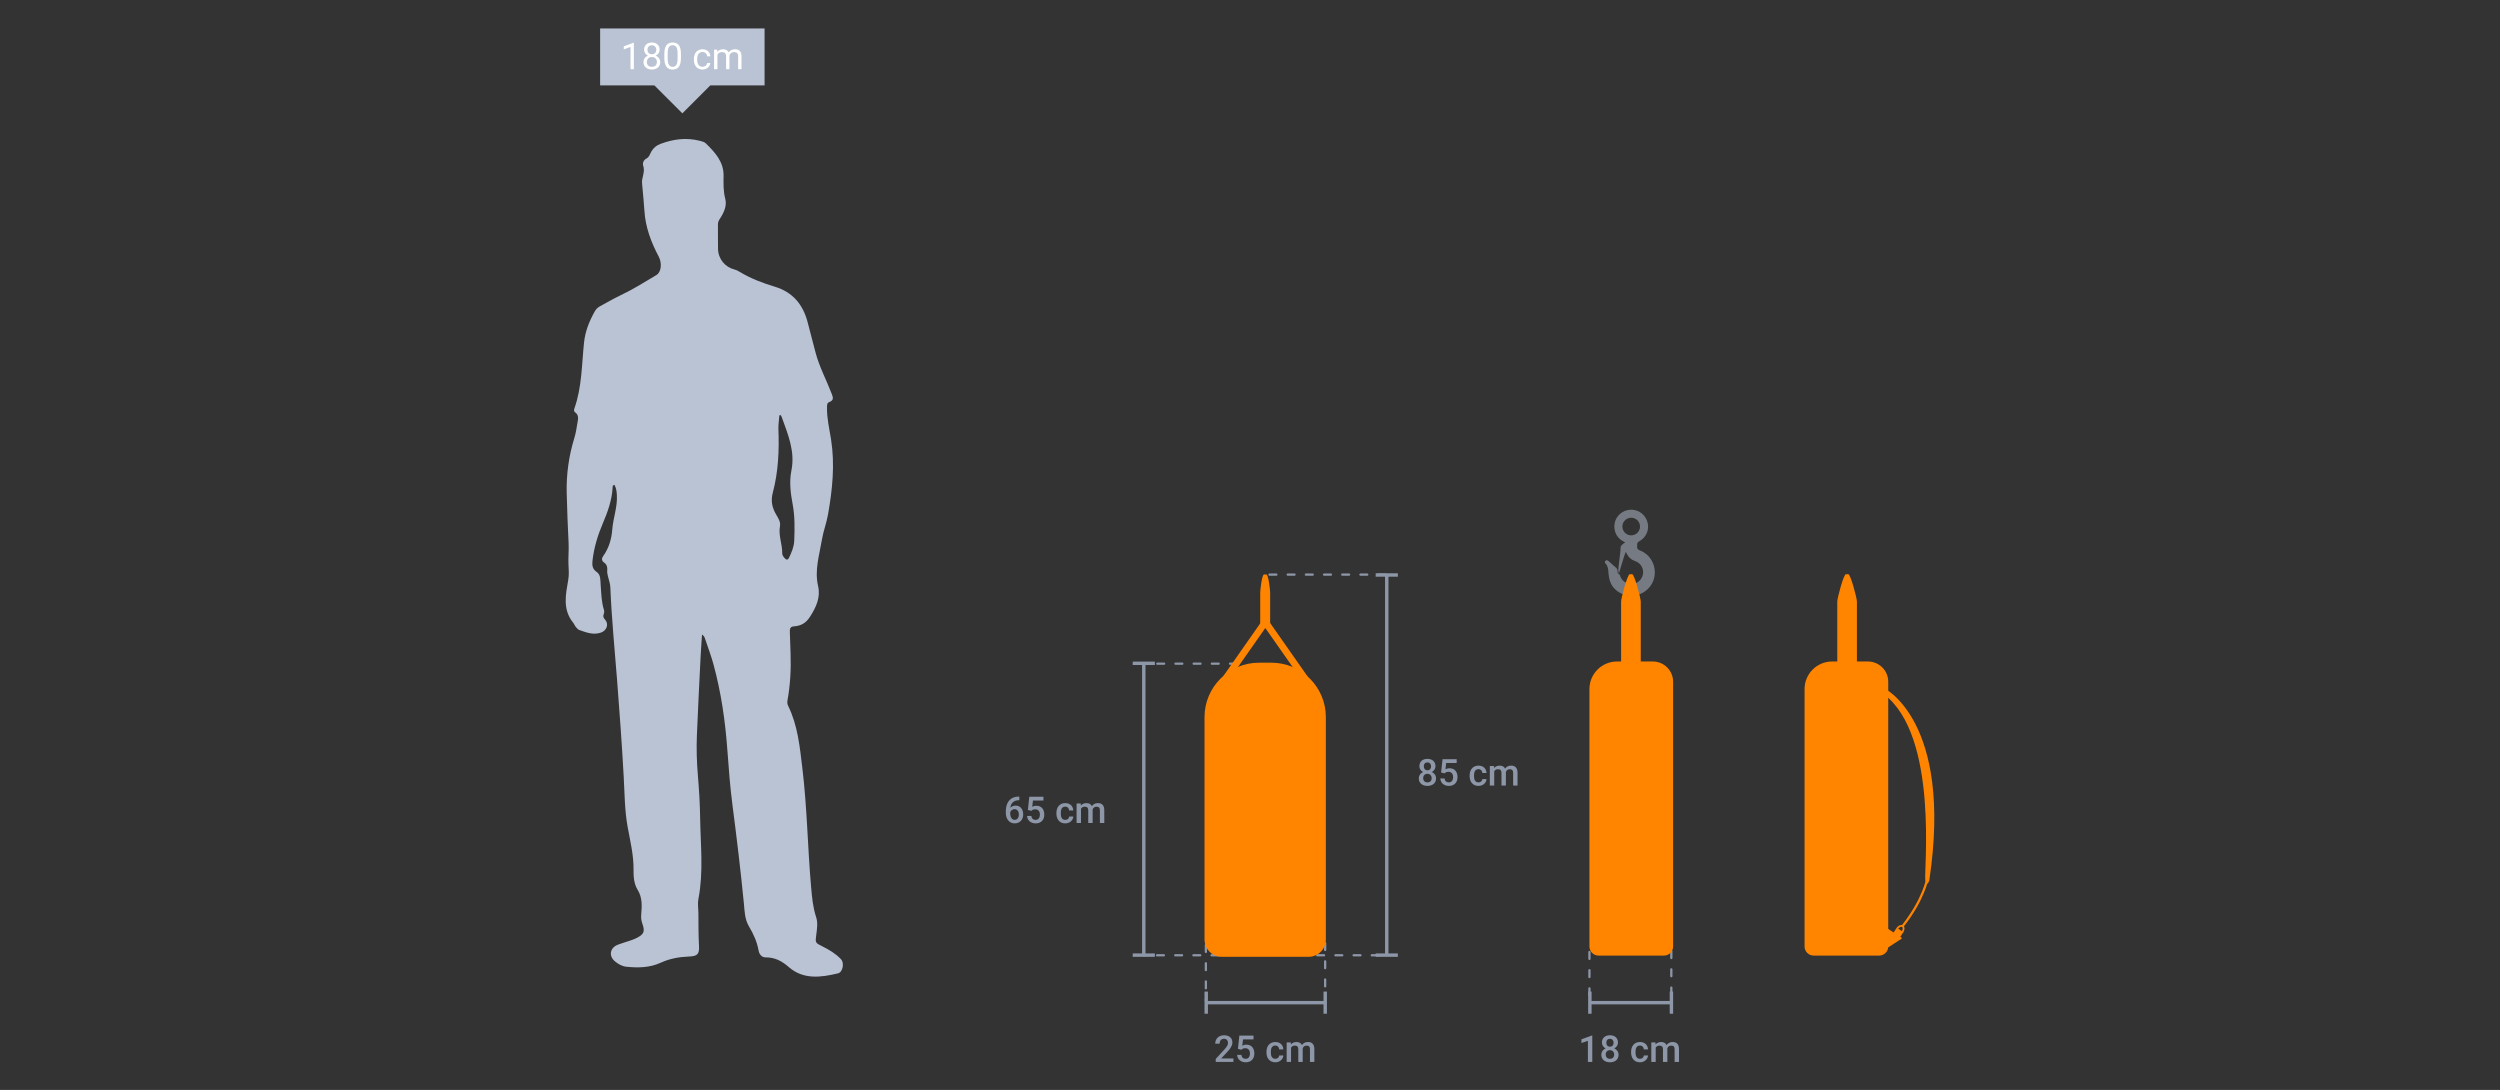 <?xml version="1.0" encoding="UTF-8"?>
<svg xmlns="http://www.w3.org/2000/svg" id="_5912" width="1100" height="479.581" viewBox="0 0 1100 479.581">
  <rect x="0" y="0" width="1100" height="479.581" fill="#333333" stroke="none"/>
  <defs>
    <style>.cls-1,.cls-2,.cls-3,.cls-4,.cls-5,.cls-6{fill:none;}.cls-7,.cls-8{fill:#bac3d3;}.cls-9{fill:#8e97a8;}.cls-10{fill:#8e97a8;}.cls-2,.cls-3,.cls-4,.cls-6{stroke-miterlimit:10;}.cls-2,.cls-4{stroke:#ff8500;}.cls-8{opacity:.5;}.cls-3,.cls-5{stroke:#8e97a8;}.cls-3,.cls-6{stroke-width:1.5px;}.cls-4{stroke-width:.798px;}.cls-5{stroke-dasharray:3 5;stroke-linecap:round;stroke-linejoin:round;}.cls-11{fill:#fff;}.cls-6{stroke:#8e97a8;}.cls-12{fill:#ff8500;}</style>
  </defs>
  <path class="cls-8" d="M721.528,242.18c-.595-.224-1.363-.657-1.171-1.829.025-.151.025-.321-.001-.49-.147-.976.418-1.42.926-1.698,3.286-1.794,4.715-5.615,3.397-9.084-1.31-3.447-4.869-5.411-8.456-4.662-3.664.759-6.141,4-5.889,7.705.187,2.764,1.558,4.839,4.073,6.168l.688.363-.65.428c-.609.401-1.174,1.059-1.3,1.399-.09.243-.102.556-.102.77-.007,2.812-1.592,10.687-.686,10.961.654-2.131,2.292-7.73,2.625-8.475l.402-.9.432.886c.743,1.523,1.931,2.556,3.634,3.159,2.094.74,3.447,2.542,3.532,4.702.102,2.621-1.825,4.971-4.389,5.351-2.617.385-5.113-1.227-5.804-3.756l-.032-.123q-.068-.267-.223-.292c-.51-.084-.899-.904-.846-1.35.093-.771-.172-1.308-.946-1.915-.676-.531-1.314-1.118-1.931-1.686-.33-.304-.66-.608-.996-.904-.687-.603-1.082-.418-1.377-.157-.126.112-.279.295-.292.538-.012.223.099.468.318.707,1.063,1.157,1.151,2.49,1.236,3.779.018.264.035.528.061.792.278,2.788,1.089,4.807,2.553,6.357,1.942,2.056,4.616,3.188,7.529,3.188h.005c4.883-.002,9.221-3.581,10.091-8.324.913-4.981-1.782-9.862-6.409-11.607ZM713.846,231.68c0-2.141,1.742-3.882,3.882-3.882s3.882,1.742,3.882,3.882-1.742,3.882-3.882,3.882-3.882-1.742-3.882-3.882Z"></path>
  <path class="cls-7" d="M308.887,279.199c-.222,3.453-.468,6.637-.625,9.826-.566,11.51-1.159,23.02-1.627,34.534-.24,5.897-.062,11.79.438,17.687.528,6.227.896,12.482.991,18.729.179,11.854,1.541,23.747-.763,35.547-.4,2.046-.023,4.062-.005,6.093.044,4.844-.012,9.685.264,14.529.213,3.742-.749,4.59-4.454,4.731-4.31.165-8.434.901-12.45,2.743-4.761,2.184-9.961,2.28-15.115,1.736-1.838-.194-3.465-1.135-4.906-2.312-2.917-2.383-2.32-6.002,1.255-7.393,1.57-.611,3.207-1.048,4.803-1.595,1.062-.364,2.148-.698,3.148-1.196,3.577-1.78,4.054-2.929,2.73-6.666-.435-1.229-.553-2.417-.444-3.713.318-3.777.596-7.465-1.597-11.015-1.596-2.584-1.813-5.822-1.774-8.812.085-6.481-1.493-12.669-2.621-18.958-1.293-7.208-1.3-14.552-1.7-21.843-.767-13.964-1.777-27.907-2.858-41.85-1.076-13.868-2.465-27.717-3.029-41.621-.07-1.735-.724-3.279-1.072-4.917-.177-.83-.387-1.62-.292-2.471.157-1.42-.169-2.618-1.426-3.498-1.068-.747-1.089-1.803-.385-2.78,2.545-3.529,3.703-7.516,4.03-11.792.386-5.04,2.319-9.87,2.024-15.006-.093-1.614-.267-3.183-1.087-4.604-.8.178-.768.756-.792,1.197-.296,5.503-2.103,10.604-4.237,15.593-2.305,5.392-3.993,10.92-4.635,16.774-.22,2.005.084,3.559,1.831,4.761,1.876,1.291,1.61,3.533,1.758,5.335.314,3.843.287,7.701,1.484,11.433.178.556.097,1.297-.118,1.855-.383.999-.11,1.582.594,2.375,1.803,2.032.694,4.846-1.804,5.704-3.383,1.163-6.366-.046-9.409-1.082-.616-.21-1.161-.79-1.6-1.317-.488-.586-.745-1.362-1.225-1.956-4.765-5.883-3.258-12.457-2.136-18.994.384-2.237.179-4.468.074-6.721-.143-3.074.211-6.172.062-9.246-.359-7.405-.676-14.806-.839-22.221-.181-8.256.956-16.242,3.367-24.106.635-2.072.982-4.245,1.318-6.393.273-1.745.897-3.622-1.07-4.958-.484-.329-.436-1.036-.242-1.583,3.351-9.422,3.229-19.352,4.262-29.112.521-4.926,2.327-9.383,4.721-13.649.53-.944,1.243-1.683,2.207-2.198,3.037-1.623,5.999-3.402,9.108-4.871,5.483-2.59,10.605-5.794,15.785-8.905,2.233-1.341,2.526-5.309,1.039-8.111-3.373-6.358-5.881-13.016-6.309-20.321-.213-3.641-.64-7.27-.94-10.906-.075-.904-.184-1.847-.016-2.723.389-2.032,1.139-3.937.418-6.143-.329-1.007.101-2.419,1.533-3.139,1.15-.579,1.463-2.011,2.102-3.081.947-1.587,2.219-2.634,3.954-3.286,5.669-2.13,11.421-2.886,17.369-1.36.965.248,1.966.488,2.672,1.185,4.029,3.981,7.851,8.027,7.747,14.33-.055,3.329-.134,6.646.743,10.011.8,3.07-.604,6.087-2.35,8.739-.52.79-.881,1.55-.871,2.522.036,3.586-.04,7.174.038,10.759.097,4.471,3.057,8.034,7.32,9.106.866.218,1.69.689,2.467,1.154,4.741,2.842,9.894,4.773,15.129,6.36,7.94,2.407,12.422,7.793,14.481,15.544,1.19,4.481,2.324,8.978,3.513,13.46,1.667,6.283,4.753,12.015,7.07,18.047.618,1.608,1.143,2.909-.996,3.715-1.163.438-1.008,1.547-1.026,2.534-.082,4.751,1.06,9.346,1.783,13.992,1.732,11.138.579,22.143-1.376,33.127-.655,3.678-2.038,7.2-2.635,10.839-1.112,6.769-3.342,13.435-1.695,20.534,1.14,4.911-.834,9.19-3.541,13.426-1.855,2.901-4.033,4.039-7.113,4.257-1.478.105-1.848.948-1.79,2.275.142,3.229.21,6.461.328,9.691.252,6.907-.131,13.773-1.357,20.58-.158.875-.089,1.656.3,2.448,4.243,8.639,5.106,18.032,6.241,27.393,2.107,17.389,2.317,34.911,3.853,52.337.392,4.45.78,8.907,2.214,13.229.819,2.467.391,5.16.053,7.736-.465,3.539-.493,3.541,2.756,5.148,2.976,1.472,5.798,3.189,8.115,5.605,1.576,1.643.824,5.722-1.301,6.232-7.543,1.812-15.243,2.846-21.652-2.76-3.106-2.717-6.173-4.28-10.235-4.264-1.804.007-2.79-1.503-3.065-3.048-.689-3.871-2.264-7.292-4.266-10.647-1.841-3.087-1.876-6.753-2.217-10.233-1.396-14.267-3.107-28.498-4.959-42.708-1.062-8.149-1.696-16.328-2.284-24.505-.919-12.79-2.739-25.409-6.11-37.78-1.014-3.723-2.386-7.35-3.624-11.01-.234-.693-.405-1.473-1.425-2.122ZM343.217,182.601c-.359.117-.334.431-.352.695-.132,1.89-.434,3.762-.36,5.675.366,9.373-.059,18.715-2.473,27.805-.938,3.531-.345,6.449,1.358,9.425.941,1.644,2.163,3.367,1.8,5.297-.768,4.094,1.055,7.9.987,11.891-.015.905.548,1.575,1.097,2.22.755.885,1.442.807,1.929-.246,1.093-2.362,2.149-4.742,2.258-7.406.22-5.377.303-10.751-.689-16.075-.918-4.928-1.554-9.886-.548-14.859,1.704-8.423-1.531-15.91-4.257-23.506-.133-.371-.269-.809-.75-.916Z"></path>
  <path class="cls-12" d="M558.329,275.33h-3.294c-.296,0-.536-.291-.536-.649v-13.957c0-1.127.755-7.971,1.687-7.971h.994c.931,0,1.687,6.844,1.687,7.971v13.957c0,.359-.24.649-.536.649Z"></path>
  <path class="cls-12" d="M721.365,308.521h-7.504c-.315,0-.571-.397-.571-.886v-42.95c0-1.538,2.803-12.045,3.794-12.045h1.057c.991,0,3.794,10.507,3.794,12.045v42.95c0,.489-.256.886-.571.886Z"></path>
  <polygon class="cls-7" points="264.056 12.526 264.056 37.572 287.931 37.572 300.234 49.875 312.538 37.572 336.413 37.572 336.413 12.526 264.056 12.526"></polygon>
  <rect class="cls-1" x="255.874" y="18.225" width="88.721" height="28.391"></rect>
  <path class="cls-11" d="M278.903,30.437h-1.478v-9.803l-2.966,1.089v-1.335l4.214-1.583h.231v11.632Z"></path>
  <path class="cls-11" d="M290.232,21.882c0,.578-.152,1.092-.457,1.542-.305.45-.717.803-1.236,1.057.604.26,1.083.639,1.435,1.137.352.498.529,1.062.529,1.693,0,1.002-.338,1.799-1.014,2.393s-1.565.891-2.667.891c-1.113,0-2.005-.298-2.676-.894-.67-.596-1.005-1.393-1.005-2.389,0-.625.171-1.19.513-1.693.342-.504.815-.885,1.419-1.145-.514-.254-.919-.607-1.216-1.058-.297-.45-.445-.962-.445-1.534,0-.975.313-1.749.939-2.322.625-.572,1.449-.858,2.473-.858,1.018,0,1.84.286,2.468.858.628.573.942,1.347.942,2.322ZM289.032,27.281c0-.647-.206-1.174-.616-1.583-.411-.408-.947-.612-1.61-.612s-1.194.201-1.594.604c-.4.403-.6.933-.6,1.59s.195,1.174.585,1.55.931.565,1.626.565c.689,0,1.23-.19,1.622-.568s.588-.894.588-1.546ZM286.822,19.911c-.578,0-1.046.179-1.403.537-.358.357-.537.844-.537,1.459,0,.588.176,1.064.528,1.427.352.363.823.545,1.412.545s1.059-.182,1.411-.545c.352-.363.529-.838.529-1.427s-.183-1.068-.549-1.44c-.366-.371-.83-.556-1.391-.556Z"></path>
  <path class="cls-11" d="M299.614,25.5c0,1.723-.294,3.003-.882,3.84s-1.508,1.256-2.759,1.256c-1.235,0-2.149-.41-2.743-1.228s-.901-2.042-.922-3.669v-1.963c0-1.702.294-2.966.882-3.792.588-.827,1.511-1.24,2.767-1.24,1.246,0,2.163.399,2.751,1.196.588.798.891,2.029.906,3.693v1.908ZM298.143,23.488c0-1.246-.175-2.153-.525-2.723-.35-.57-.903-.855-1.662-.855-.752,0-1.301.283-1.645.851-.345.567-.522,1.439-.533,2.616v2.353c0,1.251.182,2.174.544,2.771.363.596.913.894,1.65.894.726,0,1.265-.281,1.618-.843.352-.561.537-1.447.553-2.655v-2.409Z"></path>
  <path class="cls-11" d="M309.13,29.395c.525,0,.983-.159,1.375-.477s.609-.715.652-1.192h1.392c-.027.493-.196.962-.509,1.407-.313.445-.731.8-1.252,1.065-.522.265-1.075.398-1.658.398-1.171,0-2.103-.391-2.794-1.173s-1.038-1.851-1.038-3.208v-.247c0-.837.154-1.582.461-2.234.308-.652.749-1.158,1.324-1.519.575-.36,1.255-.541,2.04-.541.965,0,1.766.289,2.405.867.639.578.979,1.328,1.022,2.25h-1.392c-.043-.557-.253-1.014-.632-1.372-.379-.357-.847-.537-1.403-.537-.748,0-1.327.269-1.737.807s-.616,1.316-.616,2.333v.278c0,.991.204,1.754.612,2.29.408.536.991.803,1.749.803Z"></path>
  <path class="cls-11" d="M315.586,21.834l.04.954c.631-.742,1.481-1.113,2.552-1.113,1.203,0,2.022.461,2.457,1.384.287-.414.659-.748,1.117-1.002s1-.382,1.626-.382c1.887,0,2.846 1,2.878,2.998v5.764h-1.471v-5.677c0-.615-.141-1.075-.421-1.379-.281-.305-.753-.457-1.415-.457-.546,0-1.0.163-1.36.489-.36.326-.57.765-.628,1.316v5.708h-1.479v-5.637c0-1.251-.612-1.877-1.836-1.877-.965,0-1.625.411-1.98,1.232v6.281h-1.471v-8.602h1.392Z"></path>
  <line class="cls-3" x1="503.268" y1="291.857" x2="503.268" y2="420.254"></line>
  <rect class="cls-10" x="498.393" y="291.107" width="9.75" height="1.5"></rect>
  <rect class="cls-10" x="498.393" y="419.504" width="9.75" height="1.5"></rect>
  <line class="cls-6" x1="583.096" y1="441.167" x2="530.736" y2="441.167"></line>
  <rect class="cls-9" x="582.346" y="436.292" width="1.5" height="9.75"></rect>
  <rect class="cls-9" x="529.986" y="436.292" width="1.5" height="9.75"></rect>
  <line class="cls-3" x1="610.172" y1="252.997" x2="610.172" y2="420.254"></line>
  <rect class="cls-10" x="605.297" y="252.247" width="9.75" height="1.5"></rect>
  <rect class="cls-10" x="605.297" y="419.504" width="9.75" height="1.5"></rect>
  <line class="cls-5" x1="583.064" y1="414.983" x2="583.064" y2="442.678"></line>
  <line class="cls-5" x1="530.581" y1="415.839" x2="530.581" y2="440.167"></line>
  <line class="cls-5" x1="606.594" y1="420.327" x2="575.421" y2="420.327"></line>
  <line class="cls-5" x1="609.594" y1="252.827" x2="557.178" y2="252.827"></line>
  <line class="cls-5" x1="536.106" y1="420.327" x2="503.268" y2="420.327"></line>
  <line class="cls-5" x1="544.216" y1="292.014" x2="503.268" y2="292.014"></line>
  <rect class="cls-1" x="512.321" y="455.039" width="88.721" height="24.542"></rect>
  <path class="cls-9" d="M542.705,467.25h-7.784v-1.327l3.769-4.11c.318-.351.582-.661.791-.935s.377-.522.501-.747c.124-.226.212-.436.262-.633.05-.195.076-.392.076-.588,0-.265-.039-.51-.115-.735-.077-.226-.189-.42-.334-.585-.146-.164-.325-.292-.537-.385-.212-.093-.456-.14-.731-.14-.334,0-.624.053-.871.159s-.451.253-.612.441-.284.413-.366.676c-.082.262-.123.55-.123.862h-1.932c0-.509.086-.987.258-1.435.172-.448.425-.839.759-1.173s.745-.598,1.232-.791,1.044-.29,1.669-.29c.578,0,1.092.075,1.542.227.451.15.831.364,1.141.64s.546.611.708,1.006.243.833.243,1.315c0,.36-.059.717-.175,1.069s-.278.704-.485,1.054-.453.701-.739,1.054-.599.706-.939,1.062l-2.584,2.767h5.375v1.542Z"></path>
  <path class="cls-9" d="M544.692,461.51l.628-5.836h6.217v1.67h-4.611l-.318,2.767c.185-.105.434-.209.744-.31s.666-.151,1.069-.151c.546,0,1.036.09,1.471.271.435.18.8.44,1.097.779.297.339.525.748.684,1.228.159.479.239,1.022.239,1.626,0,.535-.078,1.037-.234,1.506-.157.47-.393.878-.708,1.225-.315.348-.711.621-1.188.823-.477.201-1.036.302-1.677.302-.482,0-.944-.07-1.384-.211-.44-.14-.831-.348-1.172-.624-.342-.275-.622-.618-.839-1.029s-.342-.884-.374-1.419h1.869c.074.561.275.992.604,1.292.329.299.758.449,1.288.449.313,0,.587-.059.823-.175.236-.117.432-.28.588-.489.156-.21.274-.459.354-.747.08-.289.119-.608.119-.958,0-.329-.043-.634-.131-.915-.088-.28-.218-.523-.39-.728-.172-.204-.387-.362-.644-.477-.257-.114-.555-.171-.894-.171-.223,0-.417.017-.585.052-.167.034-.314.083-.441.146-.127.064-.244.137-.35.219s-.209.171-.31.267l-1.542-.382Z"></path>
  <path class="cls-9" d="M561.142,465.867c.233,0,.452-.036.656-.107.204-.072.382-.173.533-.303.151-.13.273-.284.366-.465.093-.18.144-.376.155-.588h1.82c-.016.413-.118.803-.306,1.168-.189.366-.44.685-.755.958-.315.273-.683.488-1.101.644-.419.156-.867.234-1.344.234-.663,0-1.239-.114-1.73-.342s-.898-.538-1.224-.931c-.326-.392-.569-.851-.728-1.375-.159-.524-.239-1.081-.239-1.67v-.278c0-.588.08-1.145.239-1.669.159-.525.401-.984.728-1.38.326-.395.732-.706,1.22-.934.488-.229,1.062-.343,1.725-.343.519,0,.993.08,1.419.239s.792.381,1.097.668c.305.286.543.628.715,1.025.172.398.267.835.282,1.312h-1.82c-.011-.228-.057-.445-.139-.651-.083-.207-.196-.388-.342-.541-.146-.153-.322-.275-.529-.366-.207-.09-.44-.135-.7-.135-.393,0-.716.081-.97.242-.254.162-.456.373-.604.633s-.251.556-.306.89-.084.671-.084,1.01v.278c0,.351.028.69.084,1.022.056.332.158.627.306.887s.349.47.6.628c.252.159.577.239.974.239Z"></path>
  <path class="cls-9" d="M567.947,458.647l.056.898c.286-.334.635-.594,1.045-.779s.889-.278,1.435-.278c.525,0,.994.105,1.407.315.414.21.731.545.954,1.006.286-.402.648-.724,1.085-.962.437-.238.955-.358,1.554-.358.445,0,.843.06,1.192.18.35.119.645.307.887.565.241.257.426.587.557.989.129.403.195.888.195,1.455v5.573h-1.932v-5.581c0-.318-.036-.579-.107-.783s-.175-.367-.31-.489c-.135-.121-.297-.206-.485-.254-.189-.048-.402-.071-.64-.071-.44,0-.799.117-1.077.353-.278.235-.473.545-.585.926,0,.027.001.055.004.084.002.029.004.057.004.083v5.732h-1.932v-5.558c0-.302-.036-.556-.107-.763-.072-.207-.175-.374-.31-.501-.135-.127-.298-.219-.489-.274s-.405-.083-.644-.083c-.413,0-.754.084-1.022.254s-.476.4-.624.691v6.233h-1.932v-8.602h1.821Z"></path>
  <line class="cls-6" x1="735.423" y1="441.167" x2="699.543" y2="441.167"></line>
  <rect class="cls-9" x="734.673" y="436.292" width="1.5" height="9.75"></rect>
  <rect class="cls-9" x="698.793" y="436.292" width="1.5" height="9.75"></rect>
  <line class="cls-5" x1="735.382" y1="418.527" x2="735.382" y2="442.678"></line>
  <line class="cls-5" x1="699.356" y1="418.888" x2="699.356" y2="440.339"></line>
  <rect class="cls-1" x="672.768" y="455.039" width="88.721" height="24.542"></rect>
  <path class="cls-9" d="M700.6,467.25h-1.924v-9.294l-2.838.97v-1.63l4.516-1.661h.247v11.615Z"></path>
  <path class="cls-9" d="M711.913,458.728c0,.567-.146,1.072-.438,1.515-.292.442-.69.791-1.192,1.045.286.133.546.293.779.481.232.188.432.401.596.64s.29.5.378.783.131.584.131.902c0,.541-.095,1.017-.286,1.427-.19.411-.456.757-.795,1.038s-.739.493-1.2.636c-.461.144-.962.215-1.503.215s-1.041-.071-1.503-.215c-.461-.143-.862-.354-1.204-.636s-.609-.627-.803-1.038c-.194-.41-.291-.886-.291-1.427,0-.318.044-.619.132-.902.087-.283.212-.545.373-.783.162-.238.359-.453.593-.644.233-.191.493-.351.779-.477-.498-.254-.892-.603-1.181-1.045s-.434-.947-.434-1.515c0-.515.088-.972.263-1.372.175-.399.418-.736.731-1.01.312-.273.685-.479,1.117-.62.432-.14.904-.21,1.419-.21.514,0,.988.07,1.423.21.435.141.809.348,1.121.62.312.273.557.61.731,1.01.175.4.263.857.263,1.372ZM710.235,463.998c0-.286-.045-.547-.135-.783-.091-.235-.217-.436-.378-.604-.162-.167-.358-.297-.589-.39s-.486-.14-.767-.14c-.286,0-.544.047-.771.14s-.421.223-.58.39-.282.368-.37.604c-.087.236-.131.497-.131.783,0,.292.044.553.131.783.088.231.212.427.374.589.161.161.357.285.588.369.231.085.489.128.775.128.583,0,1.037-.165,1.363-.493.326-.329.489-.787.489-1.376ZM709.989,458.799c0-.255-.039-.487-.115-.699-.077-.212-.185-.396-.322-.549-.138-.154-.308-.273-.509-.358-.202-.084-.425-.127-.668-.127-.493,0-.883.155-1.169.465-.286.31-.43.733-.43,1.269,0,.26.037.497.111.712.074.214.181.398.318.548.138.151.307.269.505.351.199.082.423.123.672.123s.473-.041.672-.123.367-.199.505-.351c.138-.15.244-.334.318-.548.074-.215.111-.452.111-.712Z"></path>
  <path class="cls-9" d="M721.589,465.867c.232,0,.451-.036.655-.107.204-.072.382-.173.533-.303s.273-.284.365-.465c.093-.18.144-.376.155-.588h1.82c-.016.413-.117.803-.306,1.168-.189.366-.44.685-.755.958-.315.273-.683.488-1.102.644s-.866.234-1.344.234c-.662,0-1.239-.114-1.73-.342s-.898-.538-1.224-.931c-.326-.392-.569-.851-.728-1.375-.159-.524-.239-1.081-.239-1.67v-.278c0-.588.08-1.145.239-1.669.158-.525.401-.984.728-1.38.325-.395.732-.706,1.22-.934.488-.229,1.062-.343,1.726-.343.519,0,.992.08,1.419.239s.793.381,1.098.668c.305.286.543.628.715,1.025.173.398.267.835.282,1.312h-1.82c-.011-.228-.057-.445-.139-.651-.083-.207-.196-.388-.342-.541-.146-.153-.322-.275-.529-.366-.207-.09-.44-.135-.699-.135-.393,0-.716.081-.971.242-.254.162-.455.373-.604.633s-.251.556-.307.89-.083.671-.083,1.01v.278c0,.351.027.69.083,1.022.056.332.158.627.307.887s.349.47.6.628c.252.159.577.239.975.239Z"></path>
  <path class="cls-9" d="M728.394,458.647l.056.898c.286-.334.635-.594,1.045-.779.411-.185.89-.278,1.435-.278.524,0,.993.105,1.407.315.413.21.731.545.954,1.006.286-.402.647-.724,1.085-.962s.955-.358,1.555-.358c.445,0,.843.06,1.192.18s.645.307.887.565c.241.257.426.587.557.989.129.403.194.888.194,1.455v5.573h-1.932v-5.581c0-.318-.036-.579-.107-.783-.072-.204-.175-.367-.31-.489-.135-.121-.297-.206-.484-.254-.189-.048-.402-.071-.641-.071-.44,0-.799.117-1.077.353-.278.235-.473.545-.584.926,0,.027.001.055.004.084.002.029.004.057.004.083v5.732h-1.933v-5.558c0-.302-.035-.556-.106-.763-.072-.207-.176-.374-.31-.501s-.298-.219-.489-.274c-.19-.056-.405-.083-.644-.083-.413,0-.754.084-1.022.254s-.476.4-.624.691v6.233h-1.933v-8.602h1.821Z"></path>
  <rect class="cls-1" x="425.329" y="349.92" width="77.862" height="24.542"></rect>
  <path class="cls-9" d="M448.506,350.5v1.598h-.135c-.63,0-1.175.088-1.634.263s-.843.413-1.153.716c-.31.302-.55.655-.719,1.062-.17.405-.281.836-.334,1.292.297-.314.646-.552,1.049-.716s.846-.247,1.328-.247c.562,0,1.051.107,1.467.322.416.215.759.502,1.029.863.271.36.472.773.605,1.24.132.466.199.948.199,1.446,0,.557-.084,1.075-.251,1.555s-.411.897-.731,1.252c-.321.355-.714.635-1.181.839s-.997.307-1.59.307c-.631,0-1.187-.124-1.669-.37s-.889-.579-1.22-.998c-.332-.418-.582-.9-.751-1.446-.17-.546-.254-1.121-.254-1.726v-.756c0-.572.043-1.13.131-1.673.088-.544.227-1.055.417-1.535.191-.479.438-.921.74-1.323.302-.403.665-.75,1.089-1.042.424-.291.913-.518,1.467-.68.554-.161,1.181-.242,1.88-.242h.223ZM446.432,356.025c-.223,0-.436.035-.64.103-.204.069-.39.162-.557.278s-.313.254-.438.413-.224.329-.298.509v.597c0,.461.052.868.155,1.221.103.352.243.645.417.878.175.233.379.41.612.529.233.119.482.179.748.179.291,0,.552-.057.783-.171.231-.114.427-.274.588-.481.162-.206.285-.453.37-.739.085-.286.127-.602.127-.946,0-.323-.04-.628-.119-.914s-.198-.537-.354-.751c-.156-.215-.351-.386-.585-.513-.233-.128-.503-.191-.81-.191Z"></path>
  <path class="cls-9" d="M452.267,356.392l.628-5.836h6.217v1.67h-4.611l-.318,2.767c.185-.106.434-.21.744-.31s.666-.15,1.069-.15c.546,0,1.036.09,1.471.27.435.181.8.44,1.097.779.297.34.525.749.684,1.228.159.479.239,1.022.239,1.626,0,.535-.078,1.037-.234,1.507-.157.469-.393.877-.708,1.225-.315.347-.711.621-1.188.822s-1.036.303-1.677.303c-.482,0-.944-.07-1.384-.211s-.831-.349-1.172-.624c-.342-.275-.622-.619-.839-1.03-.217-.41-.342-.884-.374-1.419h1.869c.074.562.275.993.604,1.292.329.3.758.449,1.288.449.313,0,.587-.059.823-.175s.432-.279.588-.489c.156-.209.274-.458.354-.747s.119-.608.119-.958c0-.328-.043-.633-.131-.914-.088-.281-.218-.523-.39-.728-.172-.204-.387-.363-.644-.477-.257-.113-.555-.171-.894-.171-.223,0-.417.018-.585.052-.167.035-.314.084-.441.147-.127.064-.244.137-.35.219s-.209.171-.31.266l-1.542-.381Z"></path>
  <path class="cls-9" d="M468.717,360.748c.233,0,.452-.035.656-.107.204-.071.382-.172.533-.302.151-.13.273-.285.366-.465.093-.181.144-.377.155-.589h1.82c-.016.413-.118.803-.306,1.169-.189.365-.44.685-.755.958-.315.273-.683.487-1.101.644-.419.156-.867.235-1.344.235-.663,0-1.239-.114-1.73-.343-.49-.228-.898-.537-1.224-.93-.326-.393-.569-.851-.728-1.376-.159-.524-.239-1.081-.239-1.669v-.278c0-.589.08-1.145.239-1.67.159-.524.401-.984.728-1.379.326-.396.732-.707,1.22-.935s1.062-.342,1.725-.342c.519,0,.993.079,1.419.238s.792.382,1.097.668.543.628.715,1.025c.172.398.267.835.282,1.312h-1.82c-.011-.229-.057-.445-.139-.652-.083-.207-.196-.387-.342-.541-.146-.153-.322-.275-.529-.365-.207-.09-.44-.135-.7-.135-.393,0-.716.08-.97.242-.254.161-.456.372-.604.632s-.251.557-.306.891-.084.671-.084,1.01v.278c0,.35.028.69.084,1.022s.158.627.306.887.349.469.6.628c.252.159.577.238.974.238Z"></path>
  <path class="cls-9" d="M475.522,353.529l.056.898c.286-.334.635-.594,1.045-.779s.889-.278,1.435-.278c.525,0,.994.104,1.407.315.414.209.731.544.954,1.005.286-.402.648-.723,1.085-.962.437-.238.955-.357,1.554-.357.445,0,.843.06,1.192.179.35.119.645.308.887.565s.426.587.557.99c.129.402.195.888.195,1.455v5.573h-1.932v-5.581c0-.318-.036-.579-.107-.783s-.175-.367-.31-.489-.297-.207-.485-.255c-.189-.047-.402-.071-.64-.071-.44,0-.799.118-1.077.353-.278.236-.473.545-.585.927,0,.026.001.055.004.083.002.029.004.058.004.084v5.732h-1.932v-5.558c0-.302-.036-.557-.107-.764-.072-.206-.175-.373-.31-.501-.135-.127-.298-.218-.489-.273s-.405-.084-.644-.084c-.413,0-.754.085-1.022.255-.268.169-.476.399-.624.691v6.233h-1.932v-8.602h1.821Z"></path>
  <rect class="cls-1" x="615.412" y="333.426" width="61.328" height="24.542"></rect>
  <path class="cls-9" d="M631.606,337.115c0,.567-.146,1.072-.437,1.515-.292.442-.69.791-1.193,1.045.286.133.546.293.779.481.233.188.432.401.596.64.164.238.29.5.377.783.088.283.131.584.131.902,0,.541-.095,1.017-.286,1.427-.191.411-.456.757-.795,1.038-.339.281-.74.493-1.201.636-.461.144-.962.215-1.502.215-.541,0-1.042-.071-1.503-.215-.461-.143-.863-.354-1.205-.636s-.609-.627-.803-1.038c-.194-.41-.29-.886-.29-1.427,0-.318.044-.619.131-.902s.212-.545.373-.783.359-.453.592-.644c.233-.191.493-.351.779-.477-.498-.254-.892-.603-1.181-1.045s-.433-.947-.433-1.515c0-.515.087-.972.262-1.372.175-.399.418-.736.731-1.01.312-.273.685-.479,1.117-.62.432-.14.905-.21,1.419-.21s.989.07,1.423.21c.435.141.808.348,1.121.62.312.273.557.61.731,1.01.175.4.262.857.262,1.372ZM629.928,342.386c0-.286-.045-.547-.135-.783-.09-.235-.216-.436-.378-.604s-.358-.297-.588-.39-.486-.14-.767-.14c-.286,0-.543.047-.771.14-.228.093-.421.223-.581.39s-.282.368-.37.604c-.087.236-.131.497-.131.783,0,.292.044.553.131.783s.212.427.373.589c.162.161.358.285.588.369.231.085.489.128.775.128.583,0,1.037-.165,1.363-.493.326-.329.489-.787.489-1.376ZM629.682,337.187c0-.255-.039-.487-.115-.699-.077-.212-.185-.396-.322-.549-.138-.154-.308-.273-.509-.358-.202-.084-.424-.127-.668-.127-.493,0-.882.155-1.169.465-.286.31-.43.733-.43,1.269,0,.26.037.497.111.712.074.214.18.398.318.548.138.151.306.269.505.351s.422.123.672.123c.249,0,.473-.041.671-.123.199-.082.367-.199.505-.351.138-.15.244-.334.318-.548.074-.215.111-.452.111-.712Z"></path>
  <path class="cls-9" d="M634.086,339.897l.628-5.836h6.217v1.67h-4.611l-.318,2.767c.185-.105.434-.209.744-.31s.666-.151,1.069-.151c.546,0,1.036.09,1.471.271.435.18.8.44,1.097.779.297.339.525.748.684,1.228.159.479.239,1.022.239,1.626,0,.535-.078,1.037-.234,1.506-.157.47-.393.878-.708,1.225-.315.348-.711.621-1.188.823-.477.201-1.036.302-1.677.302-.482,0-.944-.07-1.384-.211-.44-.14-.831-.348-1.172-.624-.342-.275-.622-.618-.839-1.029s-.342-.884-.374-1.419h1.869c.074.561.275.992.604,1.292.329.299.758.449,1.288.449.313,0,.587-.059.823-.175.236-.117.432-.28.588-.489.156-.21.274-.459.354-.747.08-.289.119-.608.119-.958,0-.329-.043-.634-.131-.915-.088-.28-.218-.523-.39-.728-.172-.204-.387-.362-.644-.477-.257-.114-.555-.171-.894-.171-.223,0-.417.017-.585.052-.167.034-.314.083-.441.146-.127.064-.244.137-.35.219s-.209.171-.31.267l-1.542-.382Z"></path>
  <path class="cls-9" d="M650.536,344.255c.233,0,.452-.036.656-.107.204-.072.382-.173.533-.303.151-.13.273-.284.366-.465.093-.18.144-.376.155-.588h1.82c-.016.413-.118.803-.306,1.168-.189.366-.44.685-.755.958-.315.273-.683.488-1.101.644-.419.156-.867.234-1.344.234-.663,0-1.239-.114-1.73-.342s-.898-.538-1.224-.931c-.326-.392-.569-.851-.728-1.375-.159-.524-.239-1.081-.239-1.67v-.278c0-.588.08-1.145.239-1.669.159-.525.401-.984.728-1.38.326-.395.732-.706,1.22-.934.488-.229,1.062-.343,1.725-.343.519,0,.993.08,1.419.239s.792.381,1.097.668c.305.286.543.628.715,1.025.172.398.267.835.282,1.312h-1.82c-.011-.228-.057-.445-.139-.651-.083-.207-.196-.388-.342-.541-.146-.153-.322-.275-.529-.366-.207-.09-.44-.135-.7-.135-.393,0-.716.081-.97.242-.254.162-.456.373-.604.633s-.251.556-.306.89-.084.671-.084,1.01v.278c0,.351.028.69.084,1.022.056.332.158.627.306.887s.349.47.6.628c.252.159.577.239.974.239Z"></path>
  <path class="cls-9" d="M657.342,337.035l.056.898c.286-.334.635-.594,1.045-.779s.889-.278,1.435-.278c.525,0,.994.105,1.407.315.414.21.731.545.954,1.006.286-.402.648-.724,1.085-.962.437-.238.955-.358,1.554-.358.445,0,.843.06,1.192.18.35.119.645.307.887.565.241.257.426.587.557.989.129.403.195.888.195,1.455v5.573h-1.932v-5.581c0-.318-.036-.579-.107-.783s-.175-.367-.31-.489c-.135-.121-.297-.206-.485-.254-.189-.048-.402-.071-.64-.071-.44,0-.799.117-1.077.353-.278.235-.473.545-.585.926,0,.027.001.055.004.084.002.029.004.057.004.083v5.732h-1.932v-5.558c0-.302-.036-.556-.107-.763-.072-.207-.175-.374-.31-.501-.135-.127-.298-.219-.489-.274s-.405-.083-.644-.083c-.413,0-.754.084-1.022.254s-.476.4-.624.691v6.233h-1.932v-8.602h1.821Z"></path>
  <path class="cls-12" d="M556.736,276.321l14.953,21.346-9.773,11.542h-12.191l-7.972-11.477,14.984-21.412M556.735,271.09l-18.64,26.636,10.06,14.483h15.151l12.167-14.369-18.738-26.75h0Z"></path>
  <path class="cls-12" d="M553.943,291.586h5.477c13.222,0,23.957,10.735,23.957,23.957v97.841c0,4.206-3.414,7.62-7.62,7.62h-38.151c-4.206,0-7.62-3.414-7.62-7.62v-97.841c0-13.222,10.735-23.957,23.957-23.957Z"></path>
  <path class="cls-12" d="M661.992,337.344h116.484c2.201,0,3.989,1.787,3.989,3.989v28.839c0,2.201-1.787,3.989-3.989,3.989h-113.284c-6.692,0-12.126-5.433-12.126-12.126v-15.764c0-4.927,4-8.927,8.927-8.927Z" transform="translate(1073.517 -362.012) rotate(90)"></path>
  <path class="cls-12" d="M816.476,308.521h-7.504c-.315,0-.571-.397-.571-.886v-42.95c0-1.538,2.803-12.045,3.794-12.045h1.057c.991,0,3.794,10.507,3.794,12.045v42.95c0,.489-.256.886-.571.886Z"></path>
  <path class="cls-12" d="M756.644,337.344h116.484c2.201,0,3.989,1.787,3.989,3.989v28.839c0,2.201-1.787,3.989-3.989,3.989h-113.284c-6.692,0-12.126-5.433-12.126-12.126v-15.764c0-4.927,4-8.927,8.927-8.927Z" transform="translate(1168.17 -456.664) rotate(90)"></path>
  <path class="cls-12" d="M828.711,302.621s30.723,14.212,20.185,84.739c0,0-.954,3.179-1.748,0s6.12-63.922-18.437-82.037"></path>
  <path class="cls-12" d="M830.499,408.535v8.529l6.098-3.967c.215-.14.215-.455,0-.596l-6.098-3.967Z"></path>
  <path class="cls-2" d="M848.022,386.605s-1.592,9.18-10.89,20.921"></path>
  <path class="cls-4" d="M834.8,408.545c.661-.984,1.705-1.439,2.332-1.018s.599,1.56-.062,2.543"></path>
  <rect class="cls-12" x="833.119" y="408.838" width="3.513" height="4.142" transform="translate(364.408 -391.913) rotate(33.423)"></rect>
</svg>
